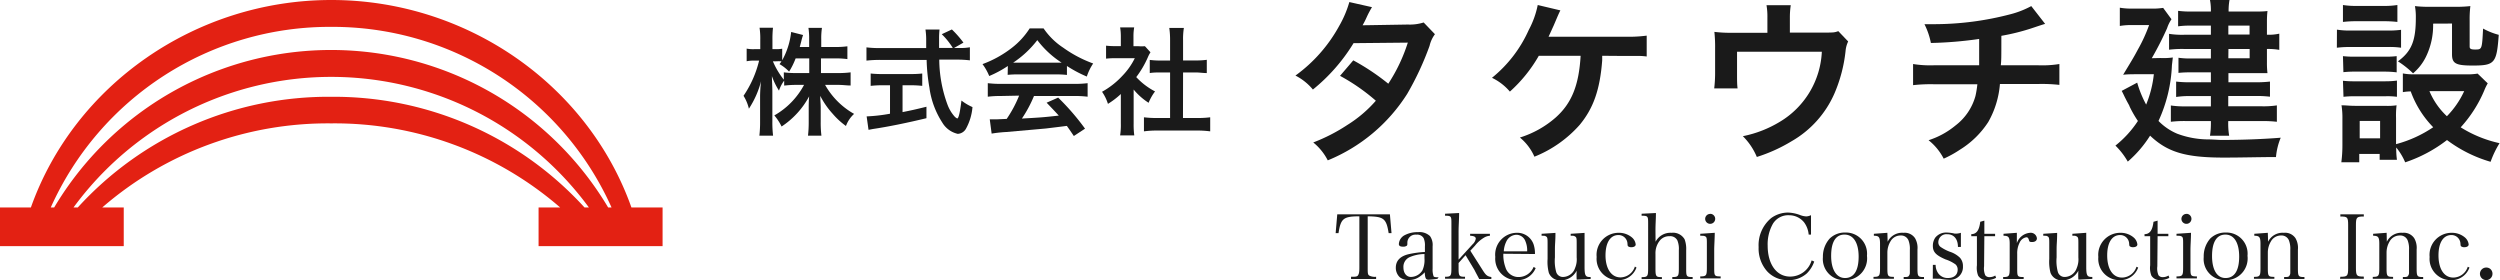 <svg xmlns="http://www.w3.org/2000/svg" viewBox="0 0 279.21 31.3"><defs><style>.cls-1{fill:#1a1a1a;}.cls-2{fill:#e32113;}</style></defs><title>アセット 1</title><g id="レイヤー_2" data-name="レイヤー 2"><g id="レイヤー_1-2" data-name="レイヤー 1"><path class="cls-1" d="M91.69,8.16h1.92A10.37,10.37,0,0,0,95,8.08V9.55c-.43,0-.84-.07-1.4-.07H92.15a8.5,8.5,0,0,0,3.24,3.24,3.41,3.41,0,0,0-.91,1.35A8.34,8.34,0,0,1,93,12.71a9.19,9.19,0,0,1-1.39-2c0,.44.05.91.05,1.29v1.64a11.83,11.83,0,0,0,.08,1.51h-1.5a12.42,12.42,0,0,0,.08-1.51V12.1c0-.36,0-.83.05-1.34a9.28,9.28,0,0,1-3.08,3.37,5.77,5.77,0,0,0-.81-1.24,8.53,8.53,0,0,0,3.32-3.41H89a11.23,11.23,0,0,0-1.42.08V9A4.08,4.08,0,0,0,87,10.12a7.53,7.53,0,0,1-.79-1.62c0,.43.05,1.14.05,1.72v3.33a12.84,12.84,0,0,0,.08,1.6H84.81a13.13,13.13,0,0,0,.08-1.6V10.75A15.07,15.07,0,0,1,85,9.07a10.31,10.31,0,0,1-1.36,3.07,4.74,4.74,0,0,0-.6-1.44,11.92,11.92,0,0,0,1.74-3.93h-.52a3.9,3.9,0,0,0-.87.07V5.43a3.76,3.76,0,0,0,.87.06h.65V4.44a8,8,0,0,0-.08-1.34h1.5a11.21,11.21,0,0,0-.06,1.34V5.49h.39a3.51,3.51,0,0,0,.7-.05V6.73a8.36,8.36,0,0,0,1-3.16l1.33.34a7,7,0,0,0-.2.7l-.17.64h1.05v-.9a7.72,7.72,0,0,0-.08-1.24h1.51a7.61,7.61,0,0,0-.08,1.24v.9h1.53a9.59,9.59,0,0,0,1.39-.08V6.6a10.1,10.1,0,0,0-1.39-.08H91.69ZM88.86,6.52A8.37,8.37,0,0,1,88.13,8a4.73,4.73,0,0,0-1.07-.84,3.76,3.76,0,0,0,.22-.31,4.59,4.59,0,0,0-.64,0h-.32a8.78,8.78,0,0,0,1.22,2.05V8.08A10.53,10.53,0,0,0,89,8.16h1.38V6.52Z"/><path class="cls-1" d="M107.06,5.36a6.25,6.25,0,0,0,1.26-.08V6.74a11.47,11.47,0,0,0-1.52-.08h-1.9a14.8,14.8,0,0,0,.91,5A4.23,4.23,0,0,0,106.6,13a1,1,0,0,0,.3.23c.16,0,.31-.62.48-2a5.83,5.83,0,0,0,1.23.73,6,6,0,0,1-.74,2.44,1.12,1.12,0,0,1-.9.55,2.69,2.69,0,0,1-1.73-1.26,9.45,9.45,0,0,1-1.44-3.91,20.37,20.37,0,0,1-.31-3.09h-5.2a13.71,13.71,0,0,0-1.52.08V5.29a11.81,11.81,0,0,0,1.52.08h5.15c0-.68,0-.68,0-1.07a7.58,7.58,0,0,0-.08-1h1.57a8.92,8.92,0,0,0-.05,1.05c0,.22,0,.6,0,1h1.53a8,8,0,0,0-1.23-1.53l1.13-.53a11.46,11.46,0,0,1,1.29,1.47l-1.05.6ZM98.55,9.52a12.62,12.62,0,0,0-1.31.07V8.21a11.56,11.56,0,0,0,1.34.06h3.15A11.06,11.06,0,0,0,103,8.21V9.59a12.54,12.54,0,0,0-1.3-.07h-.9v3c.91-.18,1.42-.29,2.67-.6V13.2c-2.2.53-4.25.95-6,1.21L97,14.5,96.79,13a18.53,18.53,0,0,0,2.61-.3V9.52Z"/><path class="cls-1" d="M112.56,7.37a12.13,12.13,0,0,1-2.08,1.12,6,6,0,0,0-.75-1.33A12.13,12.13,0,0,0,113,5.35,8.57,8.57,0,0,0,115,3.17h1.55a7.88,7.88,0,0,0,2.2,2.16,13.76,13.76,0,0,0,3.34,1.76,5.79,5.79,0,0,0-.71,1.46,13.91,13.91,0,0,1-2.22-1.18v1A9.84,9.84,0,0,0,118,8.31h-4.34a10.39,10.39,0,0,0-1.12.05Zm-.71,3.35a12.23,12.23,0,0,0-1.53.08V9.29a12.82,12.82,0,0,0,1.53.08h8.1a12.29,12.29,0,0,0,1.52-.08V10.8a12.14,12.14,0,0,0-1.52-.08h-4.47a14.12,14.12,0,0,1-1.35,2.52c2.3-.13,2.3-.13,4.12-.33-.42-.46-.64-.69-1.36-1.44l1.29-.57a26.64,26.64,0,0,1,3,3.47l-1.25.82c-.43-.64-.56-.82-.78-1.13-1.08.14-1.86.23-2.34.29l-4.38.39a15.31,15.31,0,0,0-1.68.18l-.21-1.59.75,0,1.14-.05a13.49,13.49,0,0,0,1.39-2.6ZM118,7h.57a10.57,10.57,0,0,1-2.72-2.52,11.09,11.09,0,0,1-2.7,2.52H118Z"/><path class="cls-1" d="M126.61,13.79a9.19,9.19,0,0,0,.07,1.33H125.1a7.79,7.79,0,0,0,.08-1.35V10.5a8.77,8.77,0,0,1-1.44,1.1,5,5,0,0,0-.66-1.35,9,9,0,0,0,2.24-1.75,7.73,7.73,0,0,0,1.42-2h-2.12a8.89,8.89,0,0,0-1.09.05V5.1a7.92,7.92,0,0,0,1,.05h.65V4.06a6,6,0,0,0-.08-1h1.57a5.57,5.57,0,0,0-.08,1V5.16h.53a4.68,4.68,0,0,0,.75,0l.62.68a3.56,3.56,0,0,0-.29.55,10.68,10.68,0,0,1-1.3,2.22A7.66,7.66,0,0,0,129,10.21a5.53,5.53,0,0,0-.72,1.27A7.15,7.15,0,0,1,126.61,10Zm5.51-.61h1.56a11,11,0,0,0,1.48-.08v1.57a10.76,10.76,0,0,0-1.48-.09h-4.45a10.57,10.57,0,0,0-1.47.09V13.1a11.65,11.65,0,0,0,1.5.08h1.42V8.09h-1c-.44,0-.86,0-1.27.07V6.69a8.8,8.8,0,0,0,1.27.07h1V4.47a9.21,9.21,0,0,0-.09-1.35h1.63a7.62,7.62,0,0,0-.09,1.35V6.75h1.38a8.48,8.48,0,0,0,1.27-.07V8.16c-.42,0-.82-.07-1.27-.07h-1.38Z"/><path class="cls-1" d="M160.26,3.82a3.49,3.49,0,0,0-.6,1.3,32.67,32.67,0,0,1-2.49,5.35,19,19,0,0,1-8.88,7.44,6.18,6.18,0,0,0-1.62-2,19.6,19.6,0,0,0,3.8-1.95,14.12,14.12,0,0,0,3.19-2.71,22,22,0,0,0-4-2.78l1.48-1.73a25.38,25.38,0,0,1,3.91,2.61,18.59,18.59,0,0,0,2.18-4.59l-6.06.06A20.16,20.16,0,0,1,146.63,10a6.17,6.17,0,0,0-1.95-1.56,16.74,16.74,0,0,0,4.89-5.55A11.89,11.89,0,0,0,150.7.23l2.53.57a10.42,10.42,0,0,0-.58,1.09,9.55,9.55,0,0,1-.47.93c.31,0,.31,0,5.06-.08A5.1,5.1,0,0,0,159,2.51Z"/><path class="cls-1" d="M178.94,6.23c0,.2,0,.2,0,.51-.25,3.31-1,5.37-2.51,7.2a13.38,13.38,0,0,1-5.06,3.56,5.78,5.78,0,0,0-1.62-2.14,11,11,0,0,0,4-2.24c1.77-1.58,2.59-3.58,2.78-6.89h-4.67a16.07,16.07,0,0,1-3.23,4,6.07,6.07,0,0,0-2-1.54,14.45,14.45,0,0,0,4.11-5.35,10,10,0,0,0,1-2.78l2.53.6c-.16.31-.16.31-.74,1.67-.16.35-.35.78-.58,1.27.56,0,.56,0,8.51,0a15.71,15.71,0,0,0,2.45-.12V6.31a7,7,0,0,0-1.19-.06c-.25,0-.68,0-1.29,0Z"/><path class="cls-1" d="M206.41,4.63a3.1,3.1,0,0,0-.29,1.07,16.35,16.35,0,0,1-1.23,4.71,11.4,11.4,0,0,1-4.81,5.37,17.68,17.68,0,0,1-3.87,1.75,7.13,7.13,0,0,0-1.56-2.32,12.81,12.81,0,0,0,4.15-1.62,9.63,9.63,0,0,0,4.67-7.81H194V8.31c0,.6,0,1.13.06,1.56h-2.61a14.46,14.46,0,0,0,.1-1.64V5.41a15.92,15.92,0,0,0-.08-1.85,15.13,15.13,0,0,0,2.1.1h3.82V2a7.53,7.53,0,0,0-.1-1.42H200a9,9,0,0,0-.1,1.4V3.64h3.5c1.44,0,1.44,0,1.91-.16Z"/><path class="cls-1" d="M228.41,2.67c-.23.06-.23.06-1.64.53a24.06,24.06,0,0,1-3.25.8c0,2.63,0,2.63-.06,3.29h4.13A12,12,0,0,0,230,7.15V9.48a17.73,17.73,0,0,0-2.34-.1h-4.3a10.2,10.2,0,0,1-1.3,4.24,10.07,10.07,0,0,1-3.17,3.1,12.16,12.16,0,0,1-1.81,1,6.31,6.31,0,0,0-1.69-2.06,9,9,0,0,0,3-1.64,6.21,6.21,0,0,0,2.24-3.31,11.2,11.2,0,0,0,.21-1.3H216a17.73,17.73,0,0,0-2.34.1V7.15a12,12,0,0,0,2.38.14h5c0-.82,0-1.58,0-2.94a43.49,43.49,0,0,1-5.39.45,8.16,8.16,0,0,0-.72-2.1c.6,0,.92,0,1.21,0A33.6,33.6,0,0,0,224.5,1.6a10.23,10.23,0,0,0,2.36-.92Z"/><path class="cls-1" d="M241.27,6.48a7.79,7.79,0,0,0,1.4-.06l-.1.86a16.37,16.37,0,0,1-1.5,6.23,6.4,6.4,0,0,0,2.08,1.42,10,10,0,0,0,3.45.64c.51,0,1.19.06,1.48.06,2.38,0,4.79-.1,6.64-.25a7.32,7.32,0,0,0-.53,2.16c-1.83,0-3.7.06-5.82.06-4.28,0-6.29-.6-8.24-2.45a12.85,12.85,0,0,1-2.49,2.9,8.24,8.24,0,0,0-1.38-1.79,11.63,11.63,0,0,0,2.51-2.75,12.32,12.32,0,0,1-.93-1.62c0-.08-.21-.39-.45-.88-.1-.18-.23-.49-.43-.86l1.73-.92a12.21,12.21,0,0,0,1,2.45,12.26,12.26,0,0,0,.86-3.39h-1.85c-.55,0-1.11,0-1.58.06,1.21-2,1.21-2,1.67-2.86a17.16,17.16,0,0,0,1.23-2.69h-1.95a7.16,7.16,0,0,0-1.32.1V.86a7.42,7.42,0,0,0,1.38.1h2.06a7.73,7.73,0,0,0,1.4-.08l.93,1.27a3.91,3.91,0,0,0-.49,1,35.67,35.67,0,0,1-1.71,3.35Zm5.65-3.62h-2.28a9.79,9.79,0,0,0-1.38.08V1.21a10.85,10.85,0,0,0,1.5.08h2.16a6.07,6.07,0,0,0-.1-1.29H249a6.75,6.75,0,0,0-.1,1.29h2.86c.6,0,1.05,0,1.48-.06a11.23,11.23,0,0,0-.06,1.23V3.88a5.6,5.6,0,0,0,1.38-.12V5.57a7,7,0,0,0-1.38-.1V7a9.66,9.66,0,0,0,.06,1.17c-.51,0-.86,0-1.36,0h-3V9.19h3a13.71,13.71,0,0,0,1.64-.08v1.69a13,13,0,0,0-1.66-.08h-3v1.15h3.7a10.2,10.2,0,0,0,1.73-.1v1.83a14.19,14.19,0,0,0-1.73-.08h-3.7a8.52,8.52,0,0,0,.1,1.64h-2.14a9.58,9.58,0,0,0,.1-1.64h-2.8a12.41,12.41,0,0,0-1.67.08V11.78a10.12,10.12,0,0,0,1.69.1h2.78V10.73H244.6a9.78,9.78,0,0,0-1.56.1V9.11a12.37,12.37,0,0,0,1.56.08h2.32V8.08h-2.37a11.86,11.86,0,0,0-1.25.06V6.45a8.5,8.5,0,0,0,1.36.08h2.26V5.47h-3a12.42,12.42,0,0,0-1.67.08V3.78a9.25,9.25,0,0,0,1.75.1h2.92Zm4.32,1v-1h-2.37v1Zm-2.37,2.65h2.38V5.47h-2.37Z"/><path class="cls-1" d="M261,3.31a8.76,8.76,0,0,0,1.58.1h4a10.5,10.5,0,0,0,1.58-.08v2a8.77,8.77,0,0,0-1.48-.08h-4.11a11.73,11.73,0,0,0-1.58.08Zm16.84,6a5.92,5.92,0,0,0-.39.8,14.37,14.37,0,0,1-2.63,4.11,13.64,13.64,0,0,0,4.34,1.77,10.6,10.6,0,0,0-1,2.08,15.06,15.06,0,0,1-4.87-2.43,15.75,15.75,0,0,1-4.67,2.49,6.78,6.78,0,0,0-1-1.66,9.28,9.28,0,0,0,.08,1.38h-1.93v-.66h-2.28v.93h-2a14.9,14.9,0,0,0,.12-1.93V13.3a9,9,0,0,0-.1-1.54c.49,0,.9.06,1.5.06h3.35a6.89,6.89,0,0,0,1.3-.06,9.22,9.22,0,0,0-.06,1.42V16.1a13.69,13.69,0,0,0,4.15-1.89,11.11,11.11,0,0,1-2.51-4,5.51,5.51,0,0,0-.88.08V8.2a6,6,0,0,0,1.25.1h5.74a6.84,6.84,0,0,0,1.36-.08ZM261.67.56a9.37,9.37,0,0,0,1.64.1h2.8a9.38,9.38,0,0,0,1.64-.1V2.45a13.51,13.51,0,0,0-1.64-.08h-2.8a13.1,13.1,0,0,0-1.64.08Zm0,5.71a10.68,10.68,0,0,0,1.28.06h3.47a9.55,9.55,0,0,0,1.25-.06V8.08A11.11,11.11,0,0,0,266.46,8H263a10.9,10.9,0,0,0-1.28.06Zm0,2.75a10.68,10.68,0,0,0,1.28.06h3.47A9.55,9.55,0,0,0,267.7,9v1.81a8.23,8.23,0,0,0-1.29-.06H263a11.26,11.26,0,0,0-1.27.06Zm1.87,6.43h2.28V13.51h-2.28Zm8.2-12.81a8,8,0,0,1-.8,3.7,5.68,5.68,0,0,1-1.44,1.85,10.23,10.23,0,0,0-1.69-1.34c1.54-1.13,2-2.32,2-4.87a6.74,6.74,0,0,0-.1-1.3,12.45,12.45,0,0,0,1.54.08h3a13.62,13.62,0,0,0,1.65-.08,12.56,12.56,0,0,0-.08,1.66V5.2c0,.25.14.33.6.33.78,0,.78,0,.9-2.34a7.69,7.69,0,0,0,1.75.7c-.23,3.19-.45,3.43-2.92,3.43-1.89,0-2.3-.23-2.3-1.27V2.63Zm-.41,7.54a8.11,8.11,0,0,0,1.95,2.8,9.87,9.87,0,0,0,1.93-2.8Z"/><path class="cls-1" d="M152.75,29.89c0,.59,0,.78.18.89a1.35,1.35,0,0,0,.76.13v.25h-2.8v-.25c.43,0,.67,0,.77-.15s.16-.31.16-.87V24.16c-1.79,0-2.08.25-2.33,1.88l-.32,0,.18-2.1h5.88l.18,2.1-.32,0c-.26-1.63-.54-1.86-2.34-1.88Z"/><path class="cls-1" d="M160.54,31.14a8.52,8.52,0,0,1-1,.1c-.3,0-.38-.16-.42-.83a2.56,2.56,0,0,1-.49.43,2,2,0,0,1-1.3.43,1.52,1.52,0,0,1-1-.31,1.44,1.44,0,0,1-.44-1.06c0-.79.5-1.3,1.47-1.52a11,11,0,0,1,1.78-.24v-.63a2,2,0,0,0-.14-.91.83.83,0,0,0-.82-.39.9.9,0,0,0-1,.92c0,.21,0,.28-.11.34a.65.65,0,0,1-.35.08c-.34,0-.49-.09-.49-.3a1.19,1.19,0,0,1,.68-1,3,3,0,0,1,1.46-.32,1.69,1.69,0,0,1,1.34.44,1.7,1.7,0,0,1,.29,1.13s0,0,0,1V30a2.26,2.26,0,0,0,.11.86c.06.08.18.11.56.11Zm-1.45-2.77a4.36,4.36,0,0,0-1.68.36,1.18,1.18,0,0,0-.67,1.14c0,.63.34,1.06.84,1.06a1.53,1.53,0,0,0,1.28-.73,2.81,2.81,0,0,0,.23-1.36Z"/><path class="cls-1" d="M162.9,29.91c0,.93.05,1,.72,1v.22h-2.23v-.22c.66,0,.71-.1.71-1V25c0-.85,0-.9-.71-.91v-.22l1.57-.08c0,.67-.06,1.48-.06,2V29l1.57-1.72a1.1,1.1,0,0,0,.35-.62c0-.21-.19-.31-.63-.33v-.22h2.21v.22a1.44,1.44,0,0,0-.67.22,3.61,3.61,0,0,0-1,.89l-.52.56,1.4,2.2c.34.54.51.67.95.74v.22h-1.36c-.1-.21-.42-.78-.52-1l-1-1.66-.78.87Z"/><path class="cls-1" d="M167.9,28.34a4,4,0,0,0,.23,1.5,1.51,1.51,0,0,0,1.5,1.1,1.81,1.81,0,0,0,1.65-1.13l.23.13a2.17,2.17,0,0,1-2.11,1.35A2.39,2.39,0,0,1,167,28.7,2.44,2.44,0,0,1,169.36,26a1.93,1.93,0,0,1,1.91,1.27,3.19,3.19,0,0,1,.16,1.1Zm2.66-.27a2.62,2.62,0,0,0-.19-1.11,1.09,1.09,0,0,0-1-.74,1.29,1.29,0,0,0-1.15.78,2.8,2.8,0,0,0-.27,1.07Z"/><path class="cls-1" d="M176.09,31.23a8.21,8.21,0,0,1,0-1,2,2,0,0,1-1.78,1.08,1.33,1.33,0,0,1-1.33-.84,4.88,4.88,0,0,1-.14-1.55V27.24c0-.52,0-.73-.15-.82s-.15-.08-.34-.09h-.18v-.22l1.55-.1c0,.93-.06,1.17-.06,1.86v.87a4.65,4.65,0,0,0,.14,1.63.78.78,0,0,0,.81.56,1.44,1.44,0,0,0,1.3-1,2.47,2.47,0,0,0,.18-1.18V27.24c0-.53,0-.72-.15-.81a.51.51,0,0,0-.34-.1h-.18v-.22l1.55-.1c0,.75,0,1.41,0,1.86v1.89c0,1,.09,1.18.61,1.18h.07v.22Z"/><path class="cls-1" d="M182.77,29.88a2.13,2.13,0,0,1-2.06,1.41,2.38,2.38,0,0,1-2.39-2.59A2.46,2.46,0,0,1,180.77,26a2.24,2.24,0,0,1,1.48.51,1.19,1.19,0,0,1,.43.79c0,.19-.19.31-.5.31a.55.55,0,0,1-.34-.1c-.06-.06-.06-.08-.08-.34a1,1,0,0,0-1-.92c-.91,0-1.45.84-1.45,2.28s.63,2.45,1.67,2.45a1.71,1.71,0,0,0,1.61-1.21Z"/><path class="cls-1" d="M184.9,27A1.87,1.87,0,0,1,186.68,26a1.49,1.49,0,0,1,1.46.72,3.06,3.06,0,0,1,.18,1.22v2c0,.93,0,1,.72,1v.22h-2.27v-.22c.68,0,.73-.09.73-1v-2a2.5,2.5,0,0,0-.16-1.08.89.89,0,0,0-.88-.48,1.35,1.35,0,0,0-1,.39,2.21,2.21,0,0,0-.47.82,2.26,2.26,0,0,0-.1.75v1.61c0,.94.05,1,.72,1v.22h-2.27v-.22c.68,0,.73-.09.73-1V25c0-.85,0-.9-.73-.91v-.22l1.6-.08c0,.76-.05,1.13-.05,2Z"/><path class="cls-1" d="M191.51,26c0,.58-.06,1.45-.06,1.87v2c0,.93,0,1,.72,1v.22h-2.28v-.22c.69,0,.74-.1.74-1V27.24c0-.5,0-.73-.15-.82s-.24-.09-.59-.09v-.22Zm-.5-2.12a.56.56,0,1,1-.57.56A.56.56,0,0,1,191,23.89Z"/><path class="cls-1" d="M202,26.2a2.69,2.69,0,0,0-.5-1.35,2.14,2.14,0,0,0-1.67-.81A2,2,0,0,0,198,25a4.64,4.64,0,0,0-.58,2.43c0,2.09,1,3.46,2.51,3.46a2.5,2.5,0,0,0,2.4-1.81l.29.13a3.43,3.43,0,0,1-.82,1.32,3.06,3.06,0,0,1-2.15.76,3.1,3.1,0,0,1-2.3-1,3.83,3.83,0,0,1-.94-2.69,3.93,3.93,0,0,1,1.41-3.25,3.21,3.21,0,0,1,1.89-.61A4.3,4.3,0,0,1,201,24a2.18,2.18,0,0,0,.74.17,1.33,1.33,0,0,0,.52-.14V26.2Z"/><path class="cls-1" d="M204.35,26.64a2.41,2.41,0,0,1,1.74-.67,2.36,2.36,0,0,1,2.42,2.6A2.43,2.43,0,0,1,206,31.29a2.36,2.36,0,0,1-2.41-2.58A3,3,0,0,1,204.35,26.64Zm1.71,4.41c1,0,1.52-.85,1.52-2.39S207,26.2,206,26.2s-1.49.85-1.49,2.38S205.1,31.05,206.06,31.05Z"/><path class="cls-1" d="M210.82,27A1.79,1.79,0,0,1,212.58,26a1.39,1.39,0,0,1,1.31.62,2.15,2.15,0,0,1,.26,1.25v2.07c0,.94.05,1,.73,1v.22h-2.27v-.22c.33,0,.51,0,.59-.15a.54.54,0,0,0,.1-.33c0-.11,0-.48,0-.55v-2a2.62,2.62,0,0,0-.16-1.08.89.89,0,0,0-.88-.53,1.28,1.28,0,0,0-1.13.67,2.43,2.43,0,0,0-.34,1.22v1.73c0,.94.05,1,.73,1v.22h-2.28v-.22c.67,0,.73-.1.73-1V27.23c0-.75-.12-.9-.69-.9v-.22l1.51-.11Z"/><path class="cls-1" d="M215.87,29.58h.31a1.6,1.6,0,0,0,.28.93,1.28,1.28,0,0,0,1.09.54c.68,0,1.09-.35,1.09-.94a.77.77,0,0,0-.24-.58,4,4,0,0,0-1.12-.56c-1.08-.47-1.41-.83-1.41-1.51a1.59,1.59,0,0,1,.27-.92,1.55,1.55,0,0,1,1.24-.57,4.39,4.39,0,0,1,.93.12l.21,0A2,2,0,0,0,219,26l0,1.58h-.33c0-.89-.46-1.42-1.19-1.42a.9.9,0,0,0-1,.89.63.63,0,0,0,.27.54,4.85,4.85,0,0,0,1,.52,2.88,2.88,0,0,1,1.15.68,1.38,1.38,0,0,1,.33.95,1.43,1.43,0,0,1-1.55,1.51,5.13,5.13,0,0,1-1-.12l-.37,0a3,3,0,0,0-.45,0Z"/><path class="cls-1" d="M221.59,29.74a1.92,1.92,0,0,0,.13,1,.56.56,0,0,0,.49.21,1.17,1.17,0,0,0,.63-.18l.09.26a2.12,2.12,0,0,1-1,.25,1.09,1.09,0,0,1-1-.49,2.36,2.36,0,0,1-.14-1.16V26.38h-.63v-.23c.59,0,.89-.44,1-1.38l.46-.13c0,.43,0,.81,0,1.47h1.2v.27h-1.2Z"/><path class="cls-1" d="M225.25,26c0,.5,0,.63,0,.84v.32A1.69,1.69,0,0,1,226.73,26a.69.69,0,0,1,.76.62c0,.25-.21.41-.53.41s-.31-.06-.37-.25-.12-.28-.28-.28a1,1,0,0,0-.75.6,2.6,2.6,0,0,0-.27,1.27v1.57c0,.94,0,1,.72,1v.22h-2.29v-.22c.67,0,.73-.1.73-1V27.23c0-.75-.12-.9-.69-.9v-.22Z"/><path class="cls-1" d="M232.12,31.23a8.21,8.21,0,0,1,0-1,2,2,0,0,1-1.78,1.08,1.33,1.33,0,0,1-1.33-.84,4.88,4.88,0,0,1-.14-1.55V27.24c0-.52,0-.73-.15-.82s-.15-.08-.34-.09h-.18v-.22l1.55-.1c0,.93-.06,1.17-.06,1.86v.87a4.65,4.65,0,0,0,.14,1.63.78.78,0,0,0,.81.56,1.44,1.44,0,0,0,1.3-1,2.47,2.47,0,0,0,.18-1.18V27.24c0-.53,0-.72-.15-.81a.51.51,0,0,0-.34-.1h-.18v-.22L233,26c0,.75,0,1.41,0,1.86v1.89c0,1,.09,1.18.61,1.18h.07v.22Z"/><path class="cls-1" d="M238.8,29.88a2.13,2.13,0,0,1-2.06,1.41,2.38,2.38,0,0,1-2.39-2.59A2.46,2.46,0,0,1,236.8,26a2.24,2.24,0,0,1,1.48.51,1.19,1.19,0,0,1,.43.79c0,.19-.19.31-.5.31a.55.55,0,0,1-.34-.1c-.06-.06-.06-.08-.08-.34a1,1,0,0,0-1-.92c-.91,0-1.45.84-1.45,2.28S235.92,31,237,31a1.71,1.71,0,0,0,1.61-1.21Z"/><path class="cls-1" d="M240.94,29.74a1.92,1.92,0,0,0,.13,1,.56.56,0,0,0,.49.21,1.17,1.17,0,0,0,.63-.18l.09.26a2.12,2.12,0,0,1-1,.25,1.09,1.09,0,0,1-1-.49,2.36,2.36,0,0,1-.14-1.16V26.38h-.63v-.23c.59,0,.89-.44,1-1.38l.46-.13c0,.43,0,.81,0,1.47h1.2v.27h-1.2Z"/><path class="cls-1" d="M244.7,26c0,.58-.06,1.45-.06,1.87v2c0,.93,0,1,.72,1v.22h-2.28v-.22c.69,0,.74-.1.74-1V27.24c0-.5,0-.73-.15-.82s-.24-.09-.59-.09v-.22Zm-.5-2.12a.56.56,0,1,1-.57.56A.56.56,0,0,1,244.2,23.89Z"/><path class="cls-1" d="M246.85,26.64a2.41,2.41,0,0,1,1.74-.67,2.36,2.36,0,0,1,2.42,2.6,2.43,2.43,0,0,1-2.48,2.72,2.36,2.36,0,0,1-2.41-2.58A3,3,0,0,1,246.85,26.64Zm1.71,4.41c1,0,1.52-.85,1.52-2.39s-.56-2.46-1.54-2.46-1.49.85-1.49,2.38S247.59,31.05,248.55,31.05Z"/><path class="cls-1" d="M253.31,27A1.79,1.79,0,0,1,255.07,26a1.39,1.39,0,0,1,1.31.62,2.15,2.15,0,0,1,.26,1.25v2.07c0,.94.05,1,.73,1v.22H255.1v-.22c.33,0,.51,0,.59-.15a.54.54,0,0,0,.1-.33c0-.11,0-.48,0-.55v-2a2.62,2.62,0,0,0-.16-1.08.89.89,0,0,0-.88-.53,1.28,1.28,0,0,0-1.13.67,2.43,2.43,0,0,0-.34,1.22v1.73c0,.94.05,1,.73,1v.22h-2.28v-.22c.67,0,.73-.1.73-1V27.23c0-.75-.12-.9-.69-.9v-.22l1.51-.11Z"/><path class="cls-1" d="M261.38,30.91c.81,0,.87-.1.87-1V25.18c0-.93-.06-1-.87-1v-.24H264v.24c-.82,0-.88.1-.88,1v4.71c0,.92.07,1,.88,1v.25h-2.66Z"/><path class="cls-1" d="M266.57,27A1.79,1.79,0,0,1,268.33,26a1.39,1.39,0,0,1,1.31.62,2.15,2.15,0,0,1,.26,1.25v2.07c0,.94.05,1,.73,1v.22h-2.27v-.22c.33,0,.51,0,.59-.15a.54.54,0,0,0,.1-.33c0-.11,0-.48,0-.55v-2a2.61,2.61,0,0,0-.16-1.08.89.89,0,0,0-.88-.53,1.28,1.28,0,0,0-1.13.67,2.43,2.43,0,0,0-.34,1.22v1.73c0,.94.05,1,.73,1v.22H265v-.22c.67,0,.73-.1.73-1V27.23c0-.75-.12-.9-.69-.9v-.22l1.51-.11Z"/><path class="cls-1" d="M275.8,29.88a2.13,2.13,0,0,1-2.06,1.41,2.38,2.38,0,0,1-2.39-2.59A2.46,2.46,0,0,1,273.8,26a2.24,2.24,0,0,1,1.48.51,1.19,1.19,0,0,1,.43.79c0,.19-.19.31-.5.31a.55.55,0,0,1-.34-.1c-.06-.06-.06-.08-.08-.34a1,1,0,0,0-1-.92c-.91,0-1.45.84-1.45,2.28S272.92,31,274,31a1.71,1.71,0,0,0,1.61-1.21Z"/><path class="cls-1" d="M278.37,30.58a.7.7,0,1,1-.7-.7A.68.68,0,0,1,278.37,30.58Z"/><path class="cls-2" d="M70.52,23.17C65.65,9.45,52.13,0,37,0S8.32,9.45,3.45,23.17H0v4.32H13.82V23.17h-2.4A38.46,38.46,0,0,1,37,13.78a38.46,38.46,0,0,1,25.56,9.39H60.15v4.32H74V23.17Zm-61.83,0H8.21a35.69,35.69,0,0,1,57.56,0h-.49A37.88,37.88,0,0,0,37,10.81,37.87,37.87,0,0,0,8.69,23.17M37,3A34.15,34.15,0,0,1,68.3,23.17h-.38a36,36,0,0,0-61.87,0H5.67A34.14,34.14,0,0,1,37,3"/></g></g></svg>